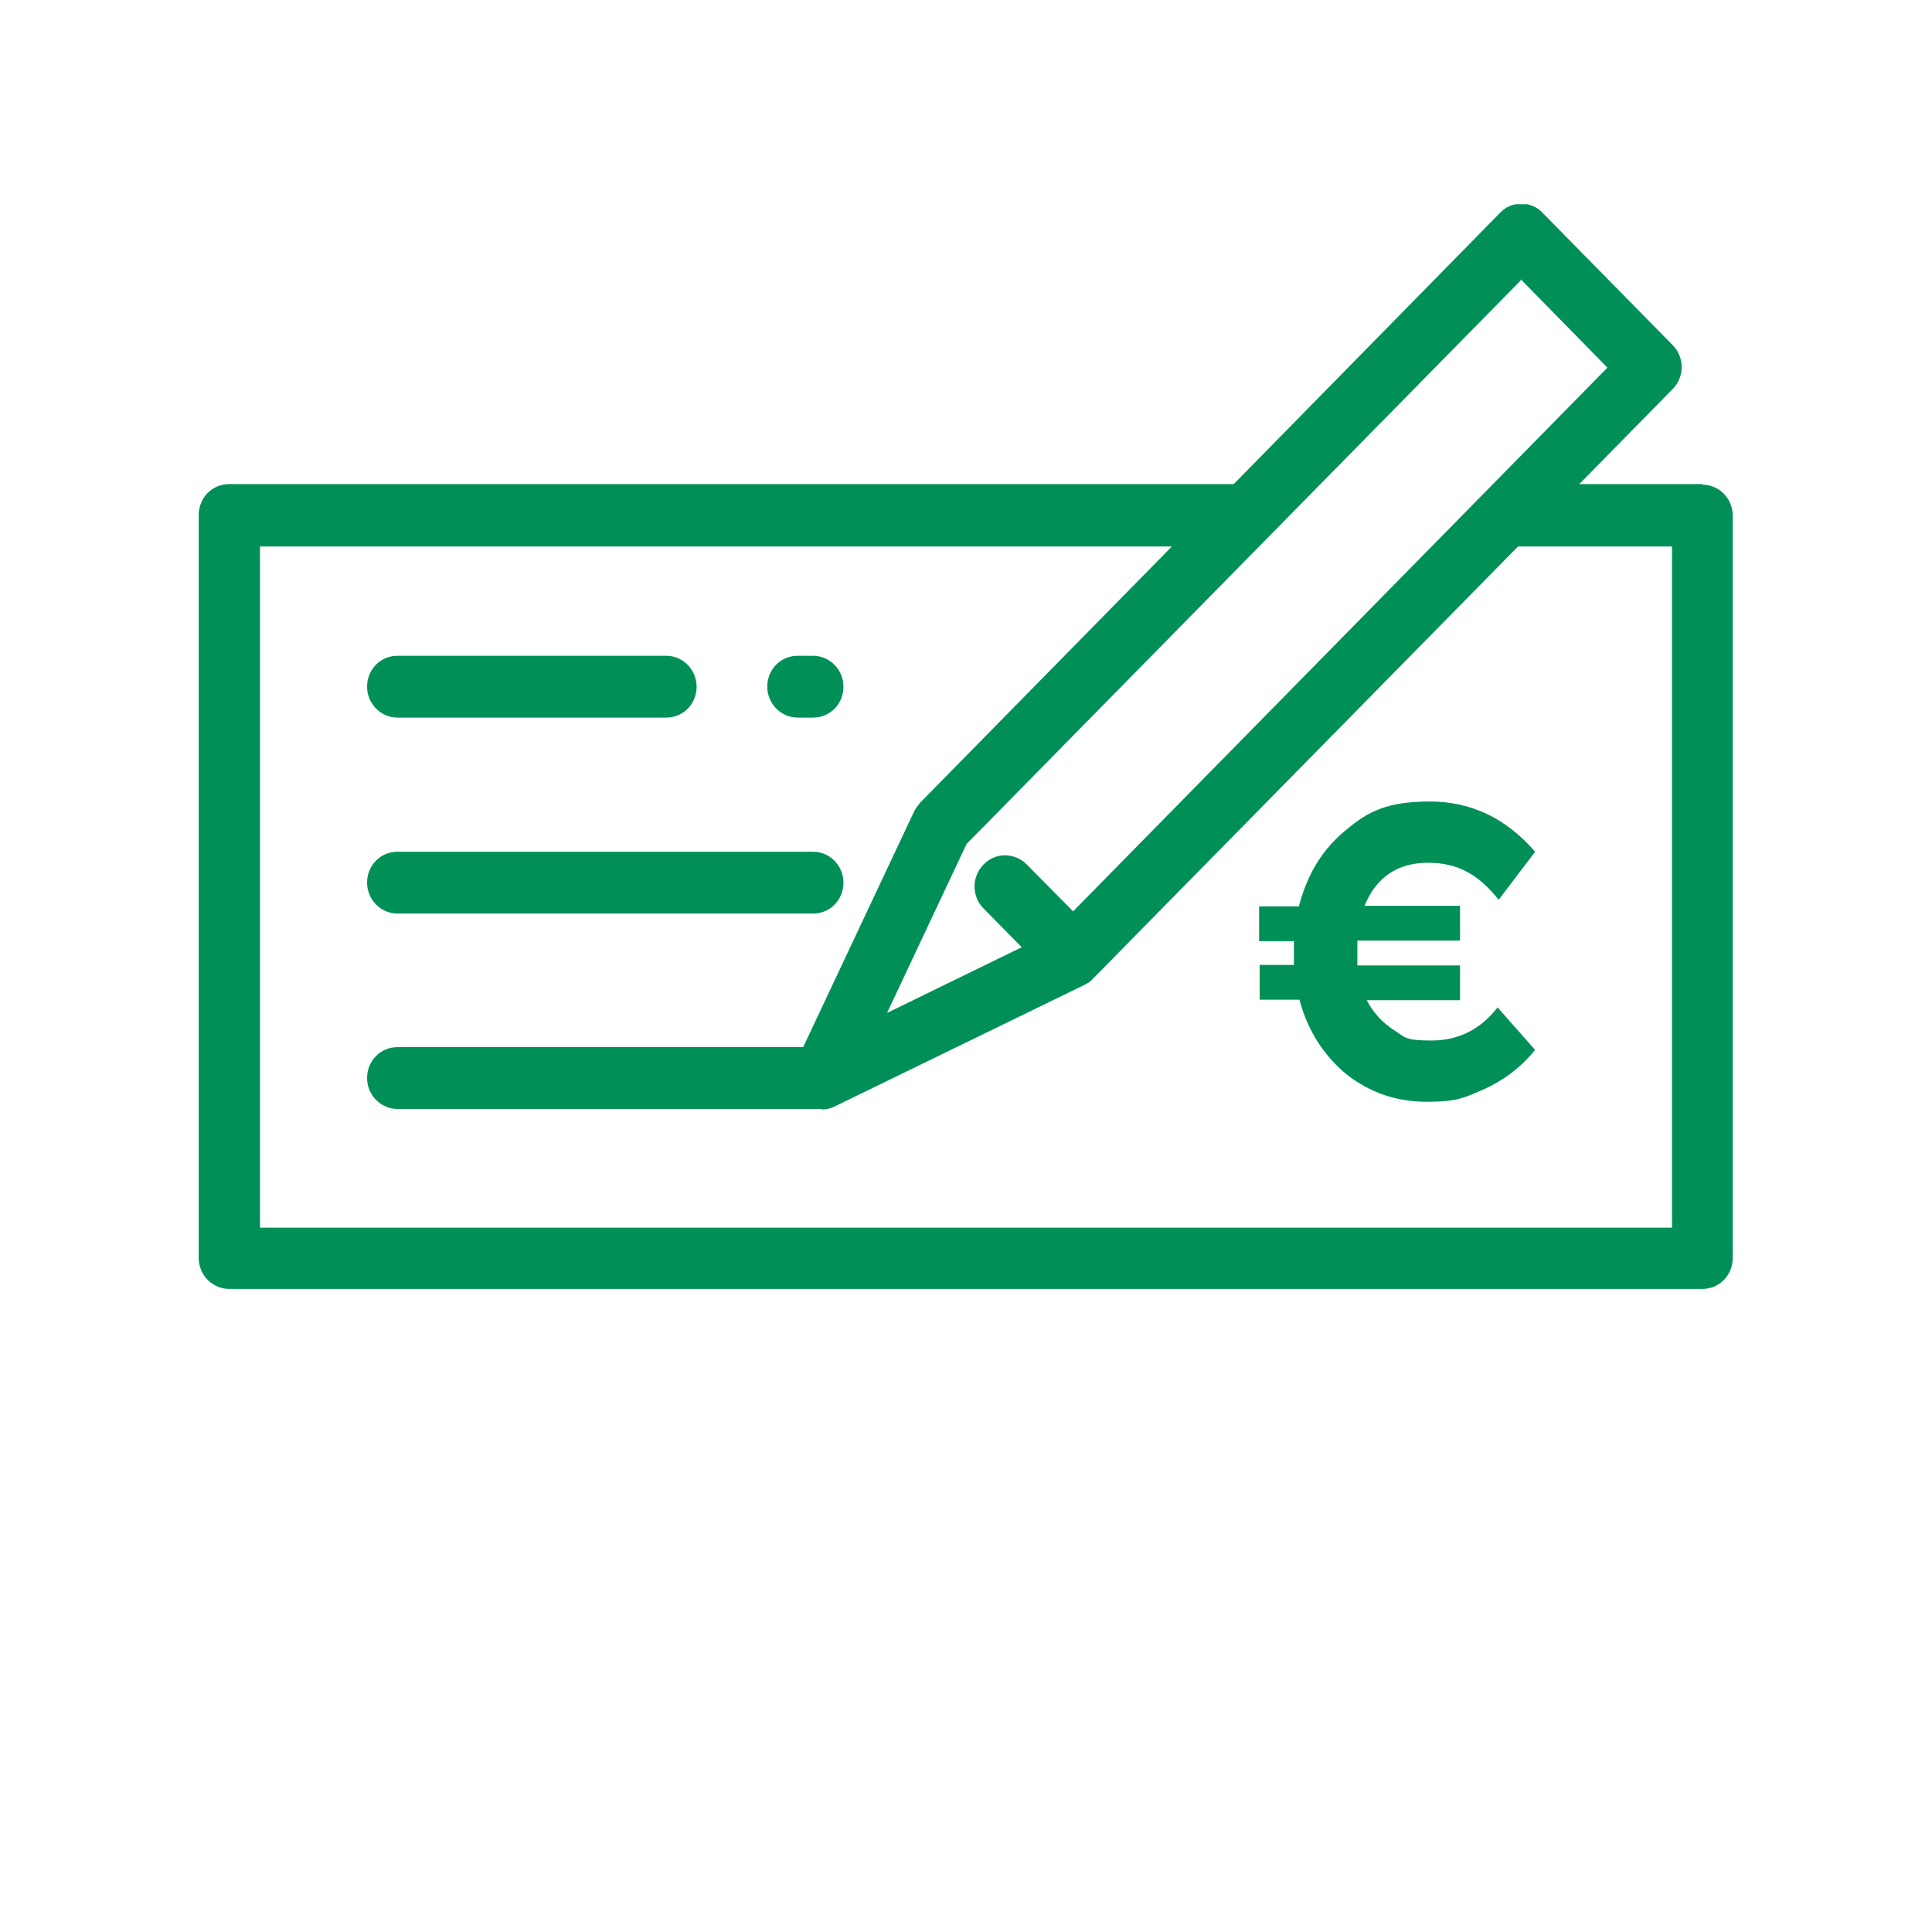 <?xml version="1.0" encoding="UTF-8"?>
<svg xmlns="http://www.w3.org/2000/svg" version="1.1" xmlns:xlink="http://www.w3.org/1999/xlink" viewBox="0 0 350 350">
  <defs>
    <style>
      .cls-1 {
        stroke: #009057;
        stroke-linejoin: round;
        stroke-width: 2px;
      }

      .cls-1, .cls-2 {
        fill: #fff;
      }

      .cls-3 {
        fill: #a3d1bf;
      }

      .cls-3, .cls-4, .cls-5, .cls-6, .cls-7, .cls-8, .cls-2, .cls-9, .cls-10, .cls-11, .cls-12 {
        stroke-width: 0px;
      }

      .cls-4 {
        fill: #d0d0d0;
      }

      .cls-13 {
        clip-path: url(#clippath-2);
      }

      .cls-5 {
        fill: #fbd00e;
      }

      .cls-6, .cls-14 {
        fill: none;
      }

      .cls-15 {
        clip-path: url(#clippath-1);
      }

      .cls-16 {
        clip-path: url(#clippath-4);
      }

      .cls-7 {
        fill: #2f9e7a;
      }

      .cls-17 {
        clip-path: url(#clippath);
      }

      .cls-14 {
        stroke: #fff;
        stroke-miterlimit: 10;
        stroke-width: 9px;
      }

      .cls-18 {
        clip-path: url(#clippath-3);
      }

      .cls-8 {
        fill: #f08a00;
      }

      .cls-9 {
        fill: #646567;
      }

      .cls-10 {
        fill: #009057;
      }

      .cls-19 {
        display: none;
      }

      .cls-11 {
        fill: #b3d455;
      }

      .cls-12 {
        fill: #878787;
      }
    </style>
    <clipPath id="clippath">
      <circle class="cls-6" cx="175" cy="175" r="175"/>
    </clipPath>
    <clipPath id="clippath-1">
      <rect class="cls-6" x="36" y="36" width="278" height="278"/>
    </clipPath>
    <clipPath id="clippath-2">
      <rect class="cls-6" x="36" y="36" width="278" height="278"/>
    </clipPath>
    <clipPath id="clippath-3">
      <rect class="cls-6" x="36" y="36" width="278" height="278"/>
    </clipPath>
    <clipPath id="clippath-4">
      <rect class="cls-6" x="36" y="37" width="278" height="278"/>
    </clipPath>
  </defs>
  <g id="altes_GRÜN" data-name="altes GRÜN" class="cls-19">
    <rect class="cls-7" width="350" height="350"/>
  </g>
  <g id="gruengrau" class="cls-19">
    <rect class="cls-3" x="1" y="1" width="350" height="350"/>
  </g>
  <g id="Rundefläche" class="cls-19">
    <path class="cls-1" d="M347,173.5c0,95.8-77.6,173.4-173.4,173.4S0,269.4,0,173.5,77.7,0,173.5,0s173.4,77.7,173.4,173.5h0Z"/>
    <g class="cls-17">
      <rect class="cls-10" width="350" height="350"/>
    </g>
    <circle id="weißer_Rand" data-name="weißer Rand" class="cls-14" cx="175" cy="175" r="166.4" transform="translate(-72.5 175) rotate(-45)"/>
  </g>
  <g id="helles_GRÜN" data-name="helles GRÜN" class="cls-19">
    <rect class="cls-11" width="350" height="350"/>
  </g>
  <g id="GELB" class="cls-19">
    <rect class="cls-5" width="350" height="350"/>
  </g>
  <g id="ORANGE" class="cls-19">
    <rect class="cls-8" width="350" height="350"/>
  </g>
  <g id="GRAU" class="cls-19">
    <rect class="cls-12" width="350" height="350"/>
  </g>
  <g id="helles_GRAU" data-name="helles GRAU" class="cls-19">
    <rect class="cls-4" width="350" height="350"/>
  </g>
  <g id="dunkles_GRAU" data-name="dunkles GRAU" class="cls-19">
    <rect class="cls-9" width="350" height="350"/>
  </g>
  <g id="weiß" class="cls-19">
    <g>
      <polygon class="cls-6" points="272.6 44 174 147.1 191.8 170 292.3 66.9 272.6 44"/>
      <g class="cls-15">
        <path class="cls-2" d="M148.9,200c.8,0,1.6-.2,2.4-.6l45.2-22c.6-.3,1.1-.6,1.5-1.1l77-78.3h27.9v123.4H47.1v-123.4h165.2l-45.6,46.4c-.4.5-.8,1-1.1,1.6l-20.1,42.7h-73.5c-3.1,0-5.5,2.5-5.5,5.6s2.5,5.6,5.5,5.6h77ZM275.5,49.6l15.7,16-96.8,98.5-8.4-8.5c-2.2-2.2-5.7-2.2-7.8,0-2.2,2.2-2.2,5.8,0,8l6.9,7-24.4,11.9,14.4-30.6,100.4-102.1ZM308.5,86.7h-22.4l16.9-17.2c2.2-2.2,2.2-5.8,0-8l-23.5-23.9c-1-1.1-2.4-1.7-3.9-1.7s-2.9.6-3.9,1.7l-48.2,49.1H41.5c-3.1,0-5.5,2.5-5.5,5.6v134.6c0,3.1,2.5,5.6,5.5,5.6h266.9c3.1,0,5.5-2.5,5.5-5.6V92.4c0-3.1-2.5-5.6-5.5-5.6"/>
        <path class="cls-2" d="M144.5,129h2.8c3.1,0,5.5-2.5,5.5-5.6s-2.5-5.6-5.5-5.6h-2.8c-3.1,0-5.5,2.5-5.5,5.6s2.5,5.6,5.5,5.6"/>
        <path class="cls-2" d="M72,129h48.7c3.1,0,5.5-2.5,5.5-5.6s-2.5-5.6-5.5-5.6h-48.7c-3.1,0-5.5,2.5-5.5,5.6s2.5,5.6,5.5,5.6"/>
        <path class="cls-2" d="M72,164.5h75.3c3.1,0,5.5-2.5,5.5-5.6s-2.5-5.6-5.5-5.6h-75.3c-3.1,0-5.5,2.5-5.5,5.6s2.5,5.6,5.5,5.6"/>
        <path class="cls-2" d="M234.4,169.3c0,.5,0,1.3,0,2.3s0,1.7,0,2.2h-6.2v6.3h7.2c1.5,5.6,4.4,10.1,8.5,13.5,4.2,3.3,9,5,14.6,5s6.9-.8,10.4-2.3c3.5-1.6,6.6-3.9,9.2-7.1l-6.8-7.7c-3.1,4-7.1,6-12,6s-4.7-.6-6.8-1.9c-2-1.3-3.7-3.1-4.9-5.4h16.9v-6.3h-18.6c0-.5,0-1.2,0-2.2s0-1.8,0-2.3h18.6v-6.3h-17.3c2.1-5.2,6-7.8,11.5-7.8s9.2,2.2,12.8,6.7l6.6-8.7c-5.3-6.1-11.6-9.1-19.1-9.1s-11.1,1.7-15.2,5.2c-4.2,3.4-7,8-8.5,13.8h-7.2v6.3h6.2Z"/>
      </g>
    </g>
  </g>
  <g id="grau" class="cls-19">
    <g>
      <polygon class="cls-6" points="272.6 44 174 147.1 191.8 170 292.3 66.9 272.6 44"/>
      <g class="cls-13">
        <path class="cls-9" d="M148.9,200c.8,0,1.6-.2,2.4-.6l45.2-22c.6-.3,1.1-.6,1.5-1.1l77-78.3h27.9v123.4H47.1v-123.4h165.2l-45.6,46.4c-.4.5-.8,1-1.1,1.6l-20.1,42.7h-73.5c-3.1,0-5.5,2.5-5.5,5.6s2.5,5.6,5.5,5.6h77ZM275.5,49.6l15.7,16-96.8,98.5-8.4-8.5c-2.2-2.2-5.7-2.2-7.8,0-2.2,2.2-2.2,5.8,0,8l6.9,7-24.4,11.9,14.4-30.6,100.4-102.1ZM308.5,86.7h-22.4l16.9-17.2c2.2-2.2,2.2-5.8,0-8l-23.5-23.9c-1-1.1-2.4-1.7-3.9-1.7s-2.9.6-3.9,1.7l-48.2,49.1H41.5c-3.1,0-5.5,2.5-5.5,5.6v134.6c0,3.1,2.5,5.6,5.5,5.6h266.9c3.1,0,5.5-2.5,5.5-5.6V92.4c0-3.1-2.5-5.6-5.5-5.6"/>
        <path class="cls-9" d="M144.5,129h2.8c3.1,0,5.5-2.5,5.5-5.6s-2.5-5.6-5.5-5.6h-2.8c-3.1,0-5.5,2.5-5.5,5.6s2.5,5.6,5.5,5.6"/>
        <path class="cls-9" d="M72,129h48.7c3.1,0,5.5-2.5,5.5-5.6s-2.5-5.6-5.5-5.6h-48.7c-3.1,0-5.5,2.5-5.5,5.6s2.5,5.6,5.5,5.6"/>
        <path class="cls-9" d="M72,164.5h75.3c3.1,0,5.5-2.5,5.5-5.6s-2.5-5.6-5.5-5.6h-75.3c-3.1,0-5.5,2.5-5.5,5.6s2.5,5.6,5.5,5.6"/>
        <path class="cls-9" d="M234.4,169.3c0,.5,0,1.3,0,2.3s0,1.7,0,2.2h-6.2v6.3h7.2c1.5,5.6,4.4,10.1,8.5,13.5,4.2,3.3,9,5,14.6,5s6.9-.8,10.4-2.3c3.5-1.6,6.6-3.9,9.2-7.1l-6.8-7.7c-3.1,4-7.1,6-12,6s-4.7-.6-6.8-1.9c-2-1.3-3.7-3.1-4.9-5.4h16.9v-6.3h-18.6c0-.5,0-1.2,0-2.2s0-1.8,0-2.3h18.6v-6.3h-17.3c2.1-5.2,6-7.8,11.5-7.8s9.2,2.2,12.8,6.7l6.6-8.7c-5.3-6.1-11.6-9.1-19.1-9.1s-11.1,1.7-15.2,5.2c-4.2,3.4-7,8-8.5,13.8h-7.2v6.3h6.2Z"/>
      </g>
    </g>
  </g>
  <g id="orange" class="cls-19">
    <g>
      <polygon class="cls-6" points="272.6 44 174 147.1 191.8 170 292.3 66.9 272.6 44"/>
      <g class="cls-18">
        <path class="cls-8" d="M148.9,200c.8,0,1.6-.2,2.4-.6l45.2-22c.6-.3,1.1-.6,1.5-1.1l77-78.3h27.9v123.4H47.1v-123.4h165.2l-45.6,46.4c-.4.5-.8,1-1.1,1.6l-20.1,42.7h-73.5c-3.1,0-5.5,2.5-5.5,5.6s2.5,5.6,5.5,5.6h77ZM275.5,49.6l15.7,16-96.8,98.5-8.4-8.5c-2.2-2.2-5.7-2.2-7.8,0-2.2,2.2-2.2,5.8,0,8l6.9,7-24.4,11.9,14.4-30.6,100.4-102.1ZM308.5,86.7h-22.4l16.9-17.2c2.2-2.2,2.2-5.8,0-8l-23.5-23.9c-1-1.1-2.4-1.7-3.9-1.7s-2.9.6-3.9,1.7l-48.2,49.1H41.5c-3.1,0-5.5,2.5-5.5,5.6v134.6c0,3.1,2.5,5.6,5.5,5.6h266.9c3.1,0,5.5-2.5,5.5-5.6V92.4c0-3.1-2.5-5.6-5.5-5.6"/>
        <path class="cls-8" d="M144.5,129h2.8c3.1,0,5.5-2.5,5.5-5.6s-2.5-5.6-5.5-5.6h-2.8c-3.1,0-5.5,2.5-5.5,5.6s2.5,5.6,5.5,5.6"/>
        <path class="cls-8" d="M72,129h48.7c3.1,0,5.5-2.5,5.5-5.6s-2.5-5.6-5.5-5.6h-48.7c-3.1,0-5.5,2.5-5.5,5.6s2.5,5.6,5.5,5.6"/>
        <path class="cls-8" d="M72,164.5h75.3c3.1,0,5.5-2.5,5.5-5.6s-2.5-5.6-5.5-5.6h-75.3c-3.1,0-5.5,2.5-5.5,5.6s2.5,5.6,5.5,5.6"/>
        <path class="cls-8" d="M234.4,169.3c0,.5,0,1.3,0,2.3s0,1.7,0,2.2h-6.2v6.3h7.2c1.5,5.6,4.4,10.1,8.5,13.5,4.2,3.3,9,5,14.6,5s6.9-.8,10.4-2.3c3.5-1.6,6.6-3.9,9.2-7.1l-6.8-7.7c-3.1,4-7.1,6-12,6s-4.7-.6-6.8-1.9c-2-1.3-3.7-3.1-4.9-5.4h16.9v-6.3h-18.6c0-.5,0-1.2,0-2.2s0-1.8,0-2.3h18.6v-6.3h-17.3c2.1-5.2,6-7.8,11.5-7.8s9.2,2.2,12.8,6.7l6.6-8.7c-5.3-6.1-11.6-9.1-19.1-9.1s-11.1,1.7-15.2,5.2c-4.2,3.4-7,8-8.5,13.8h-7.2v6.3h6.2Z"/>
      </g>
    </g>
  </g>
  <g id="grün">
    <g>
      <polygon class="cls-6" points="272.6 45 174 148.1 191.8 171 292.3 67.9 272.6 45"/>
      <g class="cls-16">
        <path class="cls-10" d="M148.9,201c.8,0,1.6-.2,2.4-.6l45.2-22c.6-.3,1.1-.6,1.5-1.1l77-78.3h27.9v123.4H47.1v-123.4h165.2l-45.6,46.4c-.4.5-.8,1-1.1,1.6l-20.1,42.7h-73.5c-3.1,0-5.5,2.5-5.5,5.6s2.5,5.6,5.5,5.6h77ZM275.5,50.6l15.7,16-96.8,98.5-8.4-8.5c-2.2-2.2-5.7-2.2-7.8,0-2.2,2.2-2.2,5.8,0,8l6.9,7-24.4,11.9,14.4-30.6,100.4-102.1ZM308.5,87.7h-22.4l16.9-17.2c2.2-2.2,2.2-5.8,0-8l-23.5-23.9c-1-1.1-2.4-1.7-3.9-1.7s-2.9.6-3.9,1.7l-48.2,49.1H41.5c-3.1,0-5.5,2.5-5.5,5.6v134.6c0,3.1,2.5,5.6,5.5,5.6h266.9c3.1,0,5.5-2.5,5.5-5.6V93.4c0-3.1-2.5-5.6-5.5-5.6"/>
        <path class="cls-10" d="M144.5,130h2.8c3.1,0,5.5-2.5,5.5-5.6s-2.5-5.6-5.5-5.6h-2.8c-3.1,0-5.5,2.5-5.5,5.6s2.5,5.6,5.5,5.6"/>
        <path class="cls-10" d="M72,130h48.7c3.1,0,5.5-2.5,5.5-5.6s-2.5-5.6-5.5-5.6h-48.7c-3.1,0-5.5,2.5-5.5,5.6s2.5,5.6,5.5,5.6"/>
        <path class="cls-10" d="M72,165.5h75.3c3.1,0,5.5-2.5,5.5-5.6s-2.5-5.6-5.5-5.6h-75.3c-3.1,0-5.5,2.5-5.5,5.6s2.5,5.6,5.5,5.6"/>
        <path class="cls-10" d="M234.4,170.3c0,.5,0,1.3,0,2.3s0,1.7,0,2.2h-6.2v6.3h7.2c1.5,5.6,4.4,10.1,8.5,13.5,4.2,3.3,9,5,14.6,5s6.9-.8,10.4-2.3c3.5-1.6,6.6-3.9,9.2-7.1l-6.8-7.7c-3.1,4-7.1,6-12,6s-4.7-.6-6.8-1.9c-2-1.3-3.7-3.1-4.9-5.4h16.9v-6.3h-18.6c0-.5,0-1.2,0-2.2s0-1.8,0-2.3h18.6v-6.3h-17.3c2.1-5.2,6-7.8,11.5-7.8s9.2,2.2,12.8,6.7l6.6-8.7c-5.3-6.1-11.6-9.1-19.1-9.1s-11.1,1.7-15.2,5.2c-4.2,3.4-7,8-8.5,13.8h-7.2v6.3h6.2Z"/>
      </g>
    </g>
  </g>
</svg>
